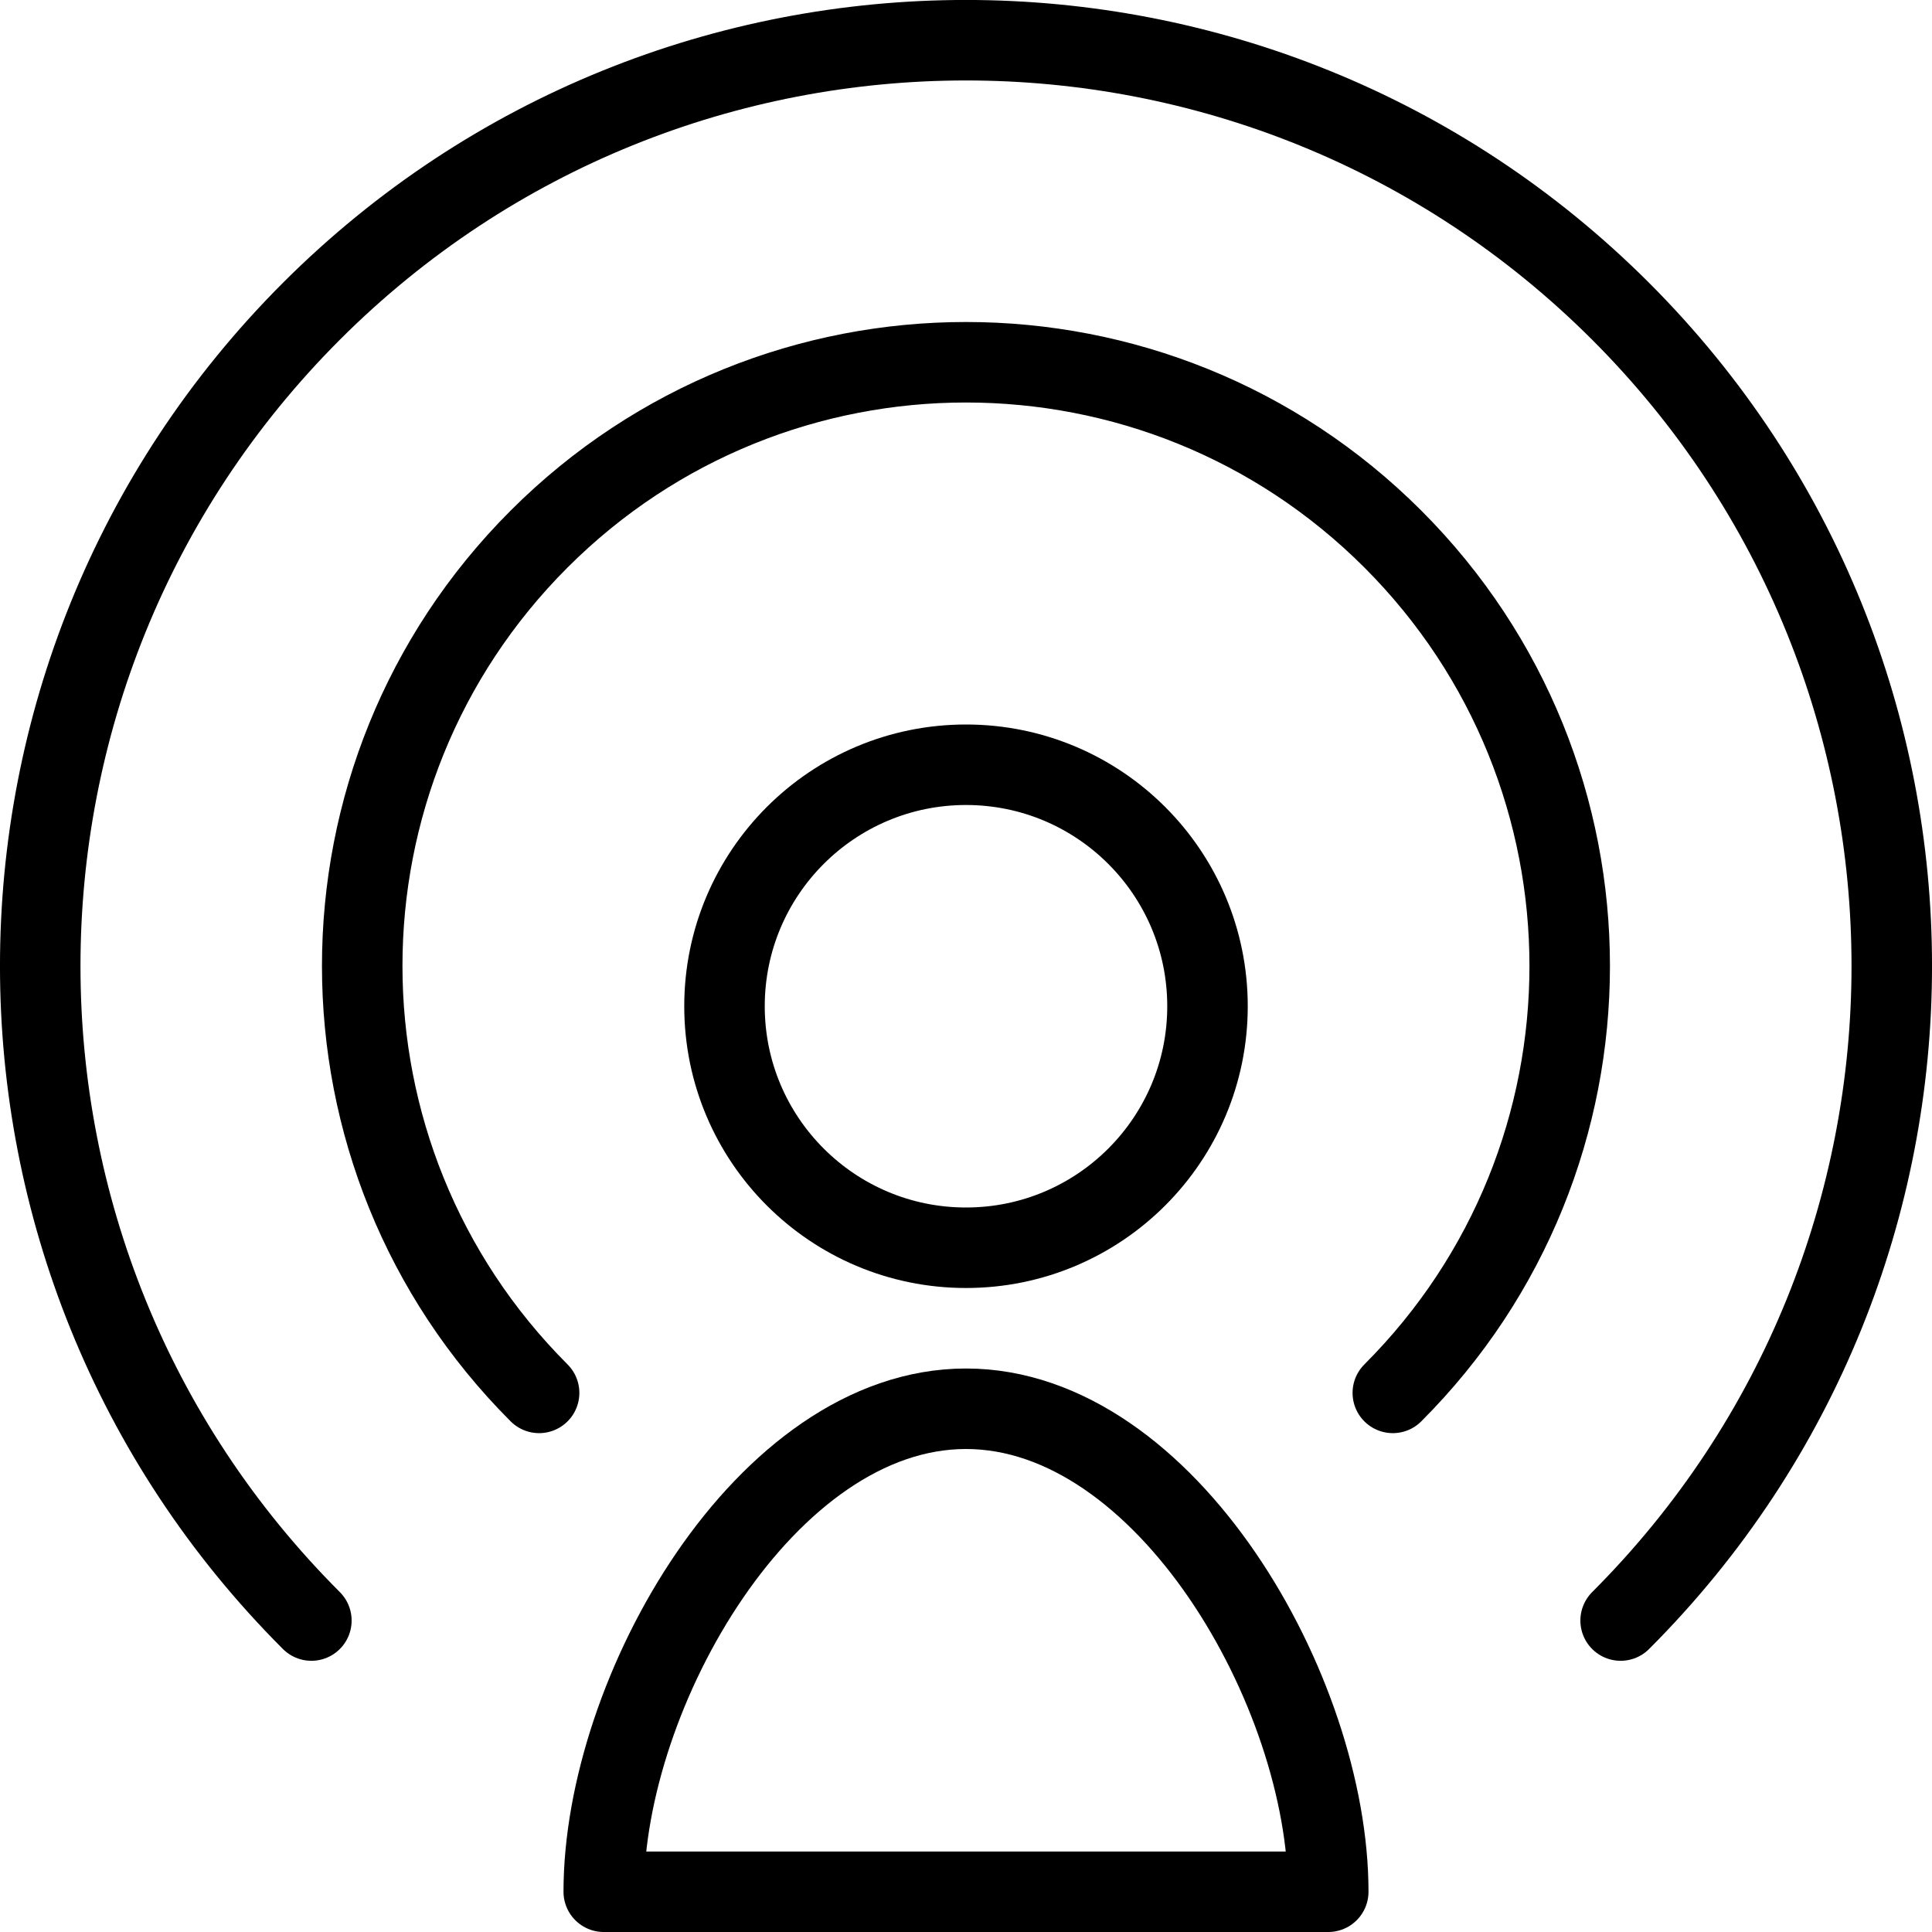 <svg xmlns="http://www.w3.org/2000/svg" width="24" height="24" viewBox="0 0 24 24"><g stroke="#000" stroke-linecap="round" stroke-linejoin="round" stroke-miterlimit="10" fill="none"><path d="M16.5 23.5h-9c0-2.486 2.015-6 4.5-6s4.5 3.514 4.5 6z"/><circle cx="12" cy="12.5" r="3"/><path d="M6.697 17.303c-2.93-2.93-2.93-7.678 0-10.607 2.928-2.928 7.677-2.928 10.605 0 2.93 2.93 2.93 7.678 0 10.607M3.868 20.131c-4.491-4.49-4.491-11.771 0-16.264 4.491-4.49 11.772-4.49 16.264 0 4.491 4.492 4.491 11.773 0 16.264"/></g></svg>
